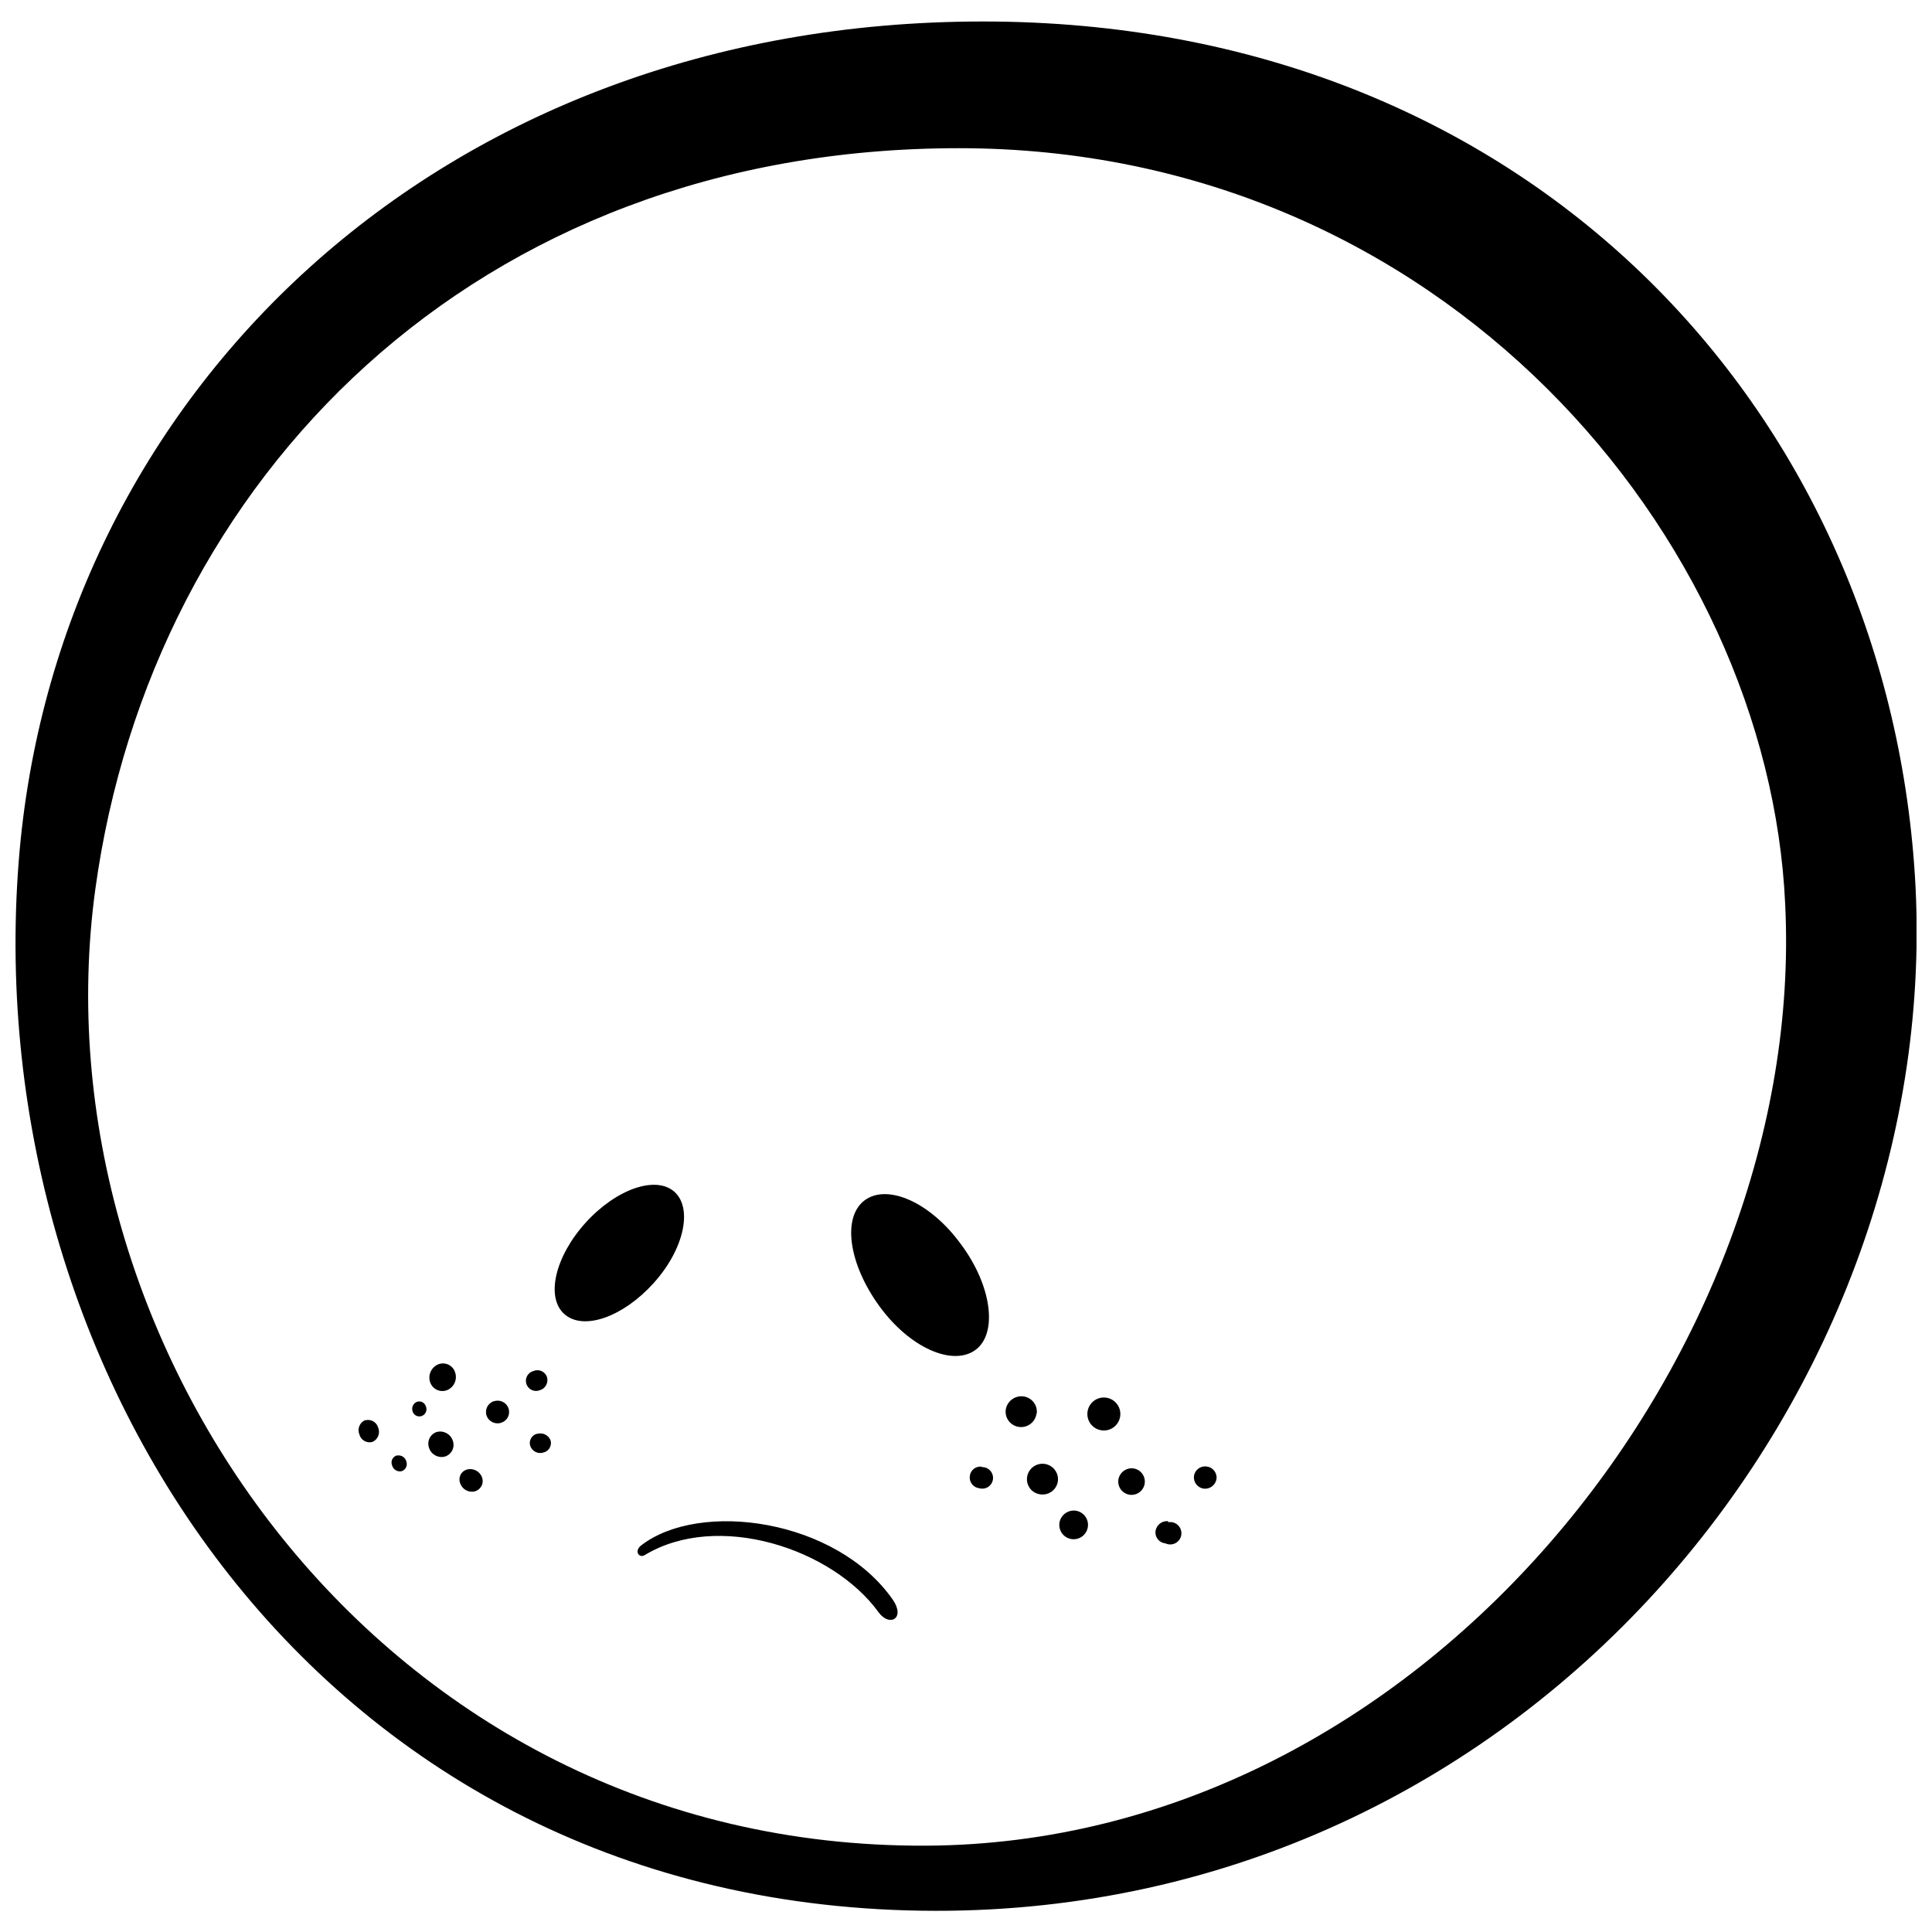 <?xml version="1.0" encoding="UTF-8"?>
<!-- Uploaded to: ICON Repo, www.iconrepo.com, Generator: ICON Repo Mixer Tools -->
<svg width="800px" height="800px" version="1.1" viewBox="144 144 512 512" xmlns="http://www.w3.org/2000/svg">
 <defs>
  <clipPath id="a">
   <path d="m148.09 149h503.81v502h-503.81z"/>
  </clipPath>
 </defs>
 <g clip-path="url(#a)">
  <path d="m424.35 536.5c-0.137 1.074-0.699 2.055-1.562 2.715-0.859 0.66-1.949 0.953-3.027 0.812-1.07-0.113-2.051-0.652-2.727-1.492-0.672-0.84-0.98-1.918-0.855-2.988 0.262-2.258 2.305-3.871 4.562-3.609 2.258 0.262 3.875 2.305 3.609 4.562zm-5.598-17.914c0.125-1.086-0.188-2.176-0.871-3.027s-1.68-1.395-2.766-1.508c-2.246-0.234-4.273 1.352-4.59 3.582-0.125 1.086 0.188 2.176 0.871 3.027 0.684 0.852 1.68 1.395 2.766 1.508 2.234 0.23 4.242-1.355 4.535-3.582zm-14.555 14.105c-0.758-0.109-1.531 0.098-2.137 0.574-0.602 0.477-0.984 1.18-1.051 1.945-0.098 0.758 0.117 1.523 0.59 2.121 0.473 0.602 1.168 0.984 1.926 1.07 0.805 0.23 1.668 0.094 2.367-0.367 0.695-0.465 1.152-1.207 1.254-2.039 0.098-0.828-0.172-1.66-0.738-2.273-0.566-0.617-1.375-0.949-2.211-0.918zm-90.234 20.824c-2.016 1.512-0.617 3.469 0.84 2.633 19.367-11.754 49.766-1.793 62.023 15.113 2.91 4.031 7.223 1.625 3.75-3.359-14.945-21.383-51.055-26.367-66.613-14.387zm115.04-9.18c-2.078-0.23-3.965 1.23-4.254 3.305-0.191 1.527 0.555 3.019 1.891 3.781 1.34 0.762 3.004 0.641 4.219-0.301 1.215-0.945 1.746-2.527 1.34-4.012-0.406-1.488-1.668-2.582-3.195-2.773zm-30.34-70.59c-8.117-11.195-19.535-16.121-25.527-11.645-5.988 4.477-4.254 16.793 3.863 27.988 8.117 11.195 19.535 16.066 25.527 11.645 5.988-4.422 4.254-17.129-3.863-27.988zm45.676 59.395c-1.941-0.23-3.711 1.141-3.973 3.078-0.168 1.41 0.527 2.785 1.766 3.484 1.234 0.703 2.773 0.59 3.894-0.281 1.125-0.867 1.617-2.328 1.246-3.703-0.367-1.371-1.523-2.387-2.934-2.578zm-7.277-18.754c-2.394-0.293-4.574 1.41-4.867 3.809-0.293 2.394 1.41 4.574 3.805 4.867 2.398 0.297 4.578-1.41 4.871-3.805s-1.41-4.578-3.809-4.871zm26.703 18.25c-0.789-0.113-1.586 0.098-2.219 0.582-0.633 0.484-1.043 1.203-1.141 1.992-0.164 1.633 1.004 3.098 2.633 3.305 1.645 0.164 3.125-0.996 3.359-2.633 0.16-1.621-1.012-3.07-2.633-3.246zm-10.188 14.5c-1.645-0.168-3.125 0.992-3.359 2.629-0.094 0.781 0.133 1.57 0.629 2.18 0.496 0.613 1.219 0.996 2.004 1.066 0.855 0.406 1.855 0.379 2.691-0.074 0.832-0.457 1.398-1.281 1.52-2.223 0.121-0.941-0.211-1.887-0.902-2.539-0.688-0.652-1.648-0.934-2.582-0.762zm-130.82-87.273c-4.926-4.422-15.449-0.785-23.566 8.172-8.117 8.957-10.637 19.816-5.598 24.238 5.039 4.422 15.449 0.785 23.566-8.172 8.117-8.957 10.469-19.816 5.598-24.238zm-54.969 73.559c-0.754 0.199-1.383 0.711-1.734 1.406-0.355 0.695-0.395 1.504-0.113 2.231 0.535 1.613 2.203 2.559 3.863 2.184 0.766-0.207 1.41-0.719 1.785-1.422 0.371-0.699 0.434-1.523 0.172-2.273-0.582-1.625-2.301-2.543-3.973-2.125zm-8.117-9.91c-0.82 0.289-1.492 0.898-1.859 1.688-0.371 0.789-0.406 1.695-0.102 2.512 0.566 1.762 2.41 2.769 4.199 2.293 0.855-0.266 1.562-0.871 1.957-1.68 0.391-0.805 0.434-1.734 0.113-2.574-0.609-1.773-2.504-2.758-4.309-2.238zm-5.207-8.004c-0.98 0.414-1.469 1.516-1.121 2.519 0.141 0.492 0.48 0.906 0.938 1.137 0.457 0.234 0.988 0.27 1.473 0.094 0.488-0.176 0.887-0.543 1.098-1.02 0.211-0.477 0.219-1.02 0.02-1.5-0.141-0.492-0.477-0.906-0.934-1.141-0.457-0.23-0.988-0.266-1.473-0.09zm31.852 8.453c-0.684 0.164-1.266 0.613-1.605 1.23-0.344 0.617-0.41 1.348-0.184 2.016 0.5 1.418 2.035 2.184 3.469 1.734 0.695-0.156 1.297-0.594 1.656-1.211 0.363-0.613 0.449-1.352 0.246-2.035-0.543-1.352-2-2.094-3.414-1.734zm-45.621-3.582c-1.41 0.656-2.051 2.309-1.457 3.75 0.184 0.719 0.648 1.336 1.289 1.715s1.406 0.484 2.125 0.301c1.484-0.621 2.188-2.324 1.57-3.809-0.41-1.449-1.895-2.316-3.359-1.957zm8.398 9.348h-0.004c-0.516 0.172-0.941 0.559-1.164 1.059-0.223 0.5-0.227 1.07-0.012 1.57 0.305 1.125 1.449 1.797 2.578 1.512 0.508-0.188 0.918-0.57 1.141-1.066 0.219-0.496 0.234-1.059 0.035-1.562-0.301-1.047-1.34-1.699-2.41-1.512zm10.969-24.129c-1.805 0.797-2.703 2.836-2.07 4.703 0.293 0.879 0.926 1.602 1.762 2 0.832 0.402 1.793 0.449 2.66 0.129 1.898-0.734 2.867-2.844 2.184-4.762-0.285-0.902-0.941-1.645-1.809-2.039-0.863-0.398-1.855-0.406-2.727-0.031zm26.98 6.828 0.004 0.004c0.723-0.207 1.336-0.699 1.691-1.363 0.359-0.664 0.434-1.445 0.211-2.164-0.25-0.699-0.777-1.262-1.453-1.559-0.68-0.297-1.449-0.301-2.129-0.008-0.719 0.188-1.324 0.664-1.68 1.312-0.355 0.652-0.422 1.422-0.191 2.125s0.746 1.281 1.418 1.594 1.441 0.336 2.133 0.062zm-12.203 2.91v0.004c-1.57 0.531-2.418 2.231-1.902 3.805 0.559 1.578 2.273 2.426 3.863 1.906 0.773-0.234 1.422-0.77 1.793-1.488 0.367-0.719 0.43-1.555 0.168-2.32-0.535-1.57-2.231-2.422-3.809-1.902zm376.63-139.27c8.508 136.03-100.76 272.28-255.77 274.3-164.13 2.016-257.5-139.95-246.75-277.99 9.625-123.38 111.11-222.68 255.54-222.68 144.43 0 239.2 103 246.98 226.38zm-34.371 7.668c-4.367-97.234-90.742-200.46-218.99-200.46-128.25 0-213.89 87.719-228.84 196.32-16.516 120.47 75.629 254.14 220.05 253.53 131.5-0.559 233.55-130.21 227.78-249.38z"/>
 </g>
</svg>